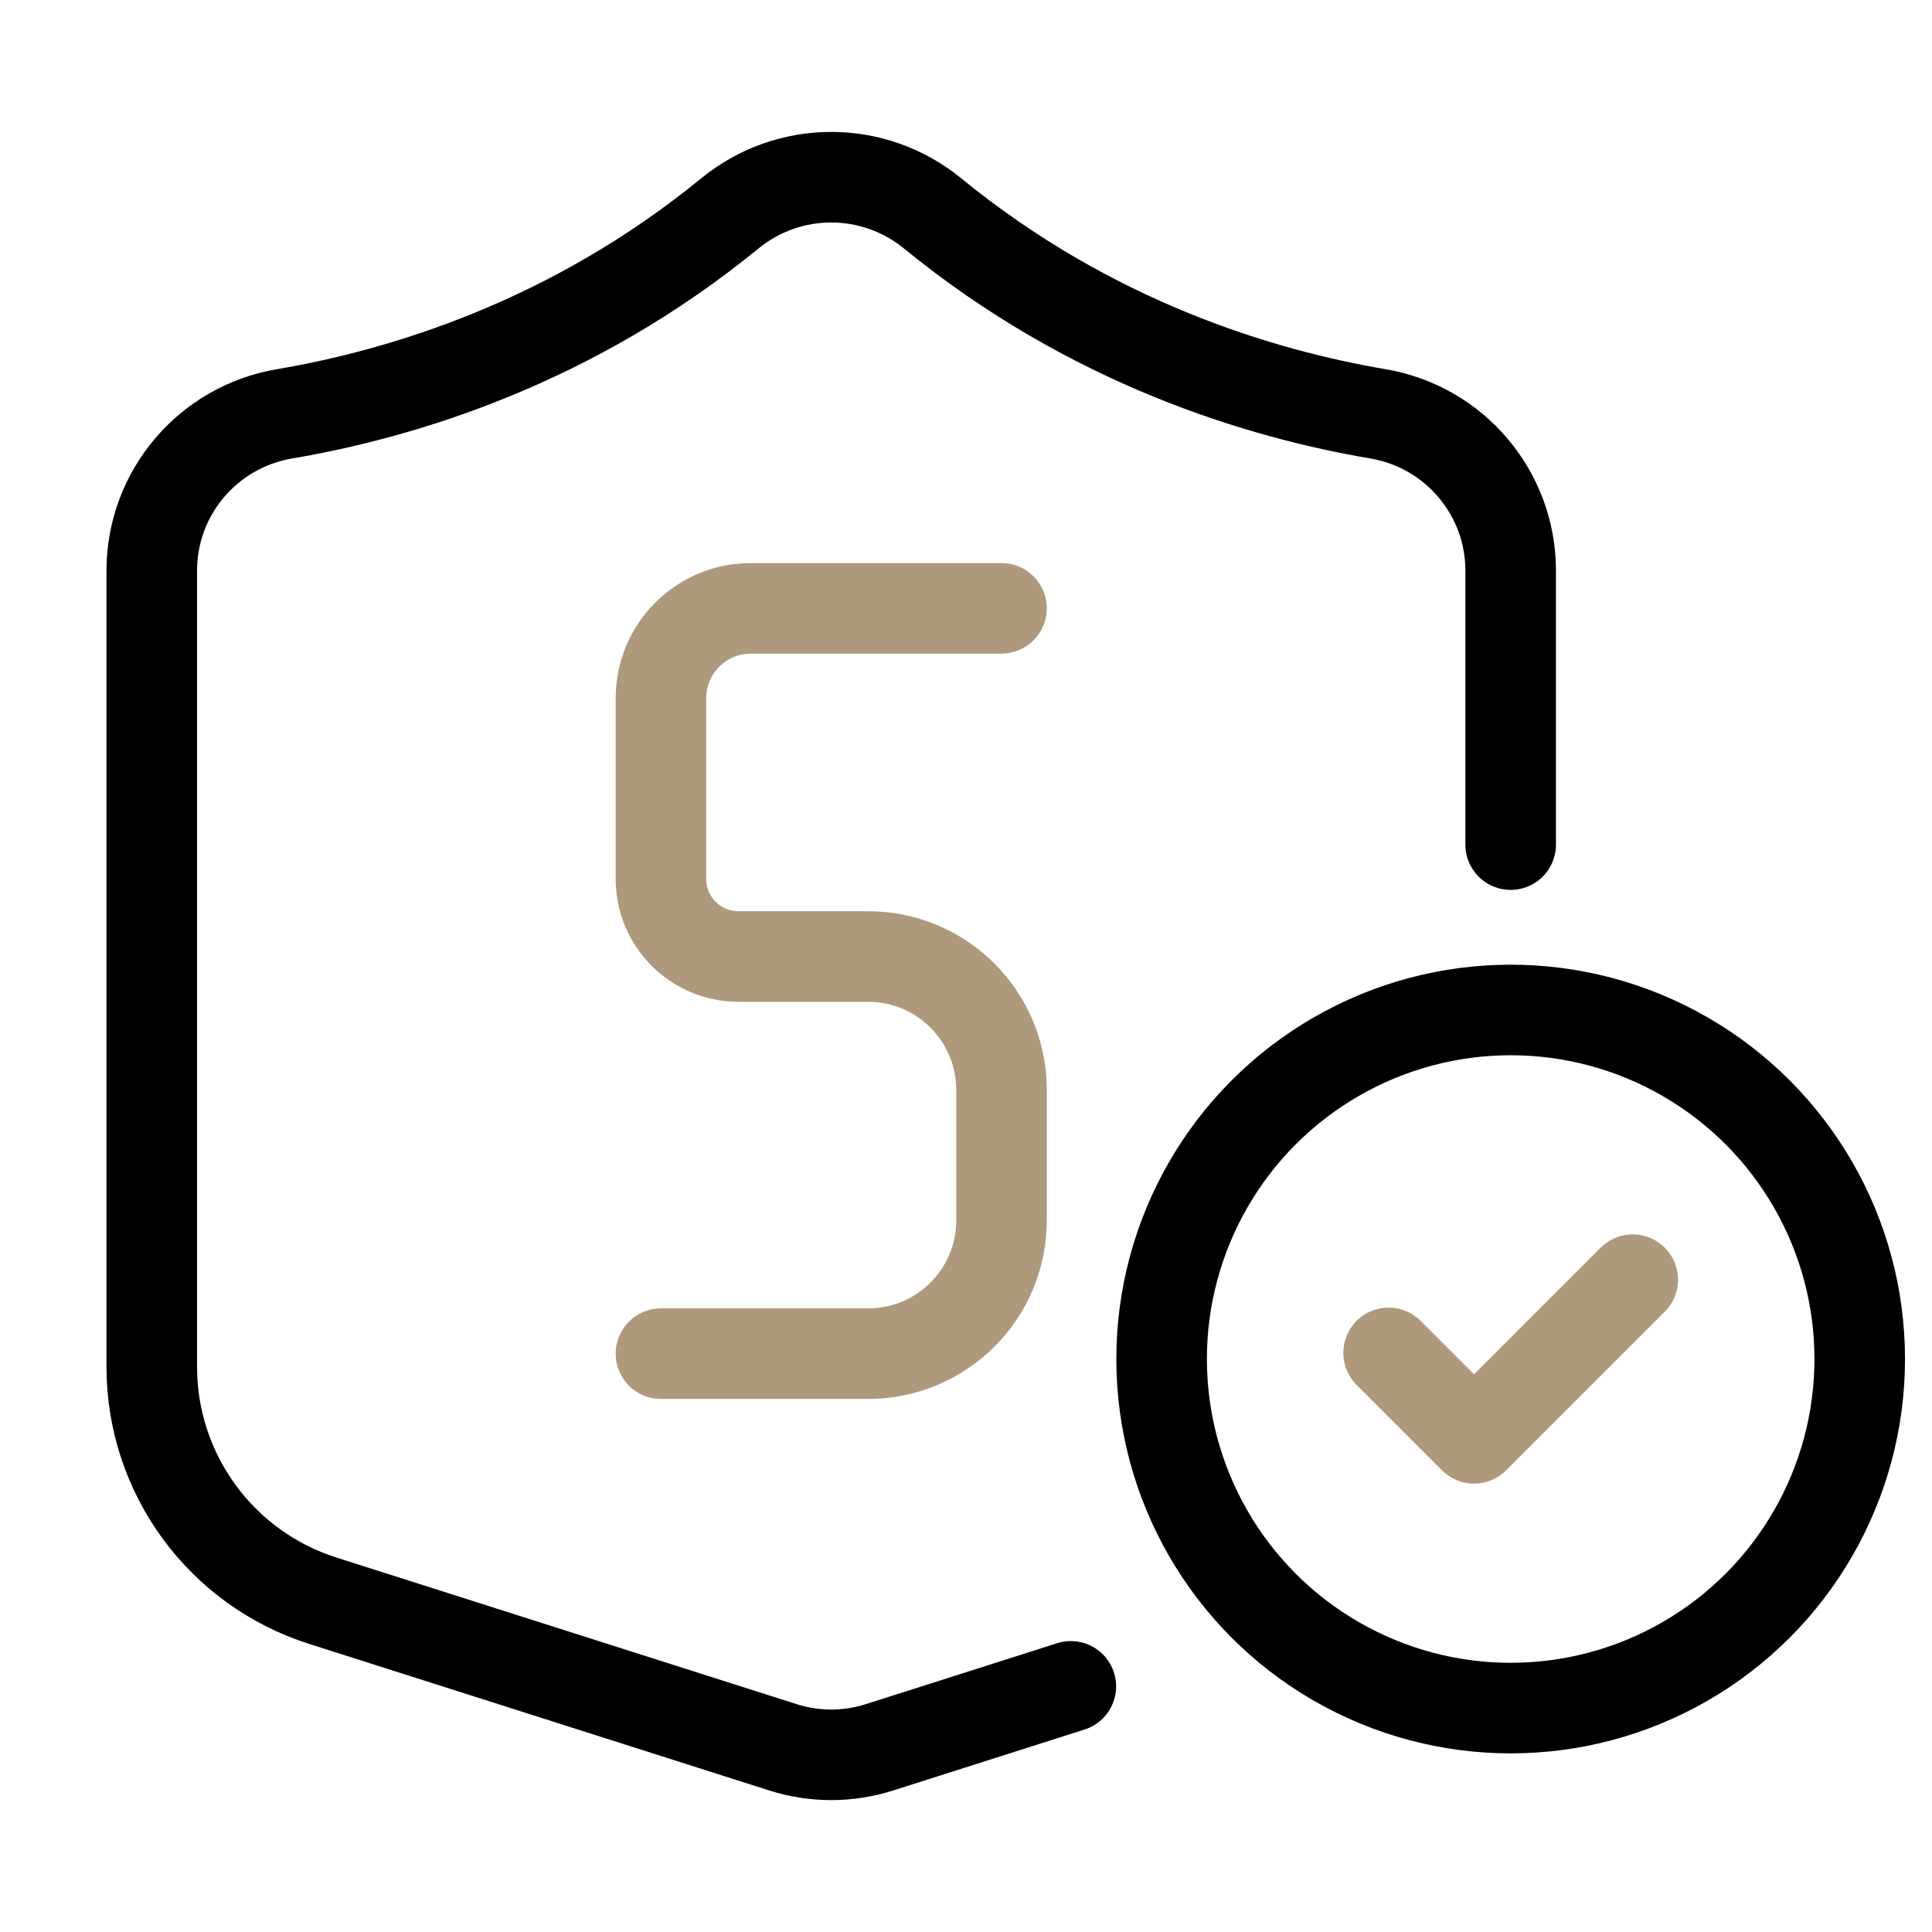 <svg viewBox="0 0 128 128" height="128" width="128" xmlns="http://www.w3.org/2000/svg" data-name="Layer 1" id="b">
  <g>
    <g>
      <path stroke-width="6" stroke-linejoin="round" stroke-linecap="round" stroke="#000" fill="none" d="m100.086,55.957v-18.149c0-5.148-3.72-9.531-8.796-10.391-7.736-1.31-18.99-4.684-29.493-13.271-3.924-3.208-9.53-3.208-13.453,0-10.502,8.587-21.757,11.961-29.493,13.271-5.076.86-8.796,5.243-8.796,10.391v52.753c0,7.077,4.577,13.34,11.321,15.488l30.496,9.715c2.081.663,4.316.663,6.397,0l12.676-4.038"></path>
      <path stroke-width="6" stroke-linejoin="round" stroke-linecap="round" stroke="#ae997d" fill="none" d="m66.352,40.304h-16.612c-3.286,0-5.95,2.664-5.95,5.95v11.981c0,2.837,2.3,5.138,5.138,5.138h8.589c4.88,0,8.836,3.956,8.836,8.836v8.638c0,4.88-3.956,8.836-8.836,8.836h-13.726"></path>
    </g>
    <circle stroke-width="6" stroke-linejoin="round" stroke-linecap="round" stroke="#000" fill="none" r="23.126" cy="90.039" cx="100.086"></circle>
  </g>
  <polyline stroke-width="6" stroke-linejoin="round" stroke-linecap="round" stroke="#ae997d" fill="none" points="91.999 89.632 97.662 95.294 108.173 84.783"></polyline>
</svg>